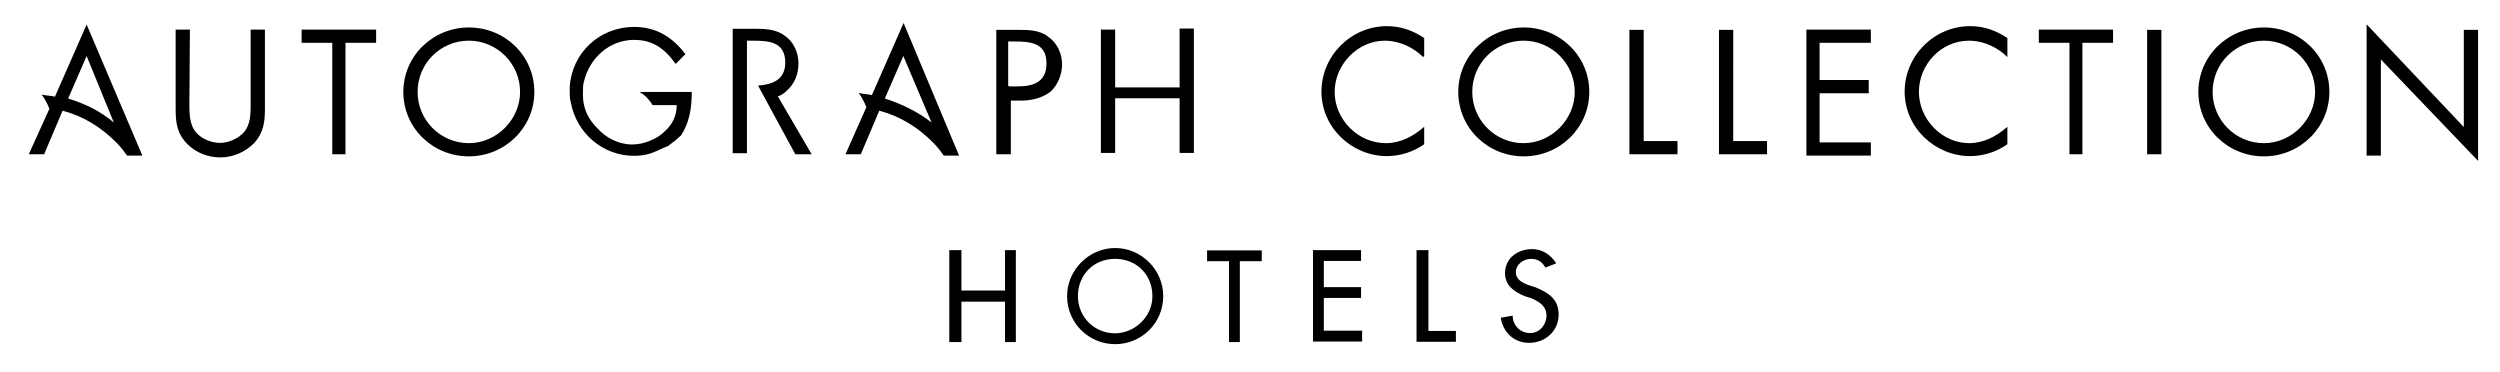<svg xmlns="http://www.w3.org/2000/svg" viewBox="110.6 353.5 946.5 141" id="autograph-collection-hotels" class="v-icon__icon v-icon__icon--autograph-collection-hotels"><path d="M649.4 375.1c-3.7-3.7-9.1-6.2-14.5-6.2-10.3 0-19 9.1-19 19.4 0 10.3 8.7 19.4 19.4 19.4 5.4 0 10.3-2.5 14.5-6.2v6.6c-4.1 2.9-9.1 4.5-14.1 4.5-13.2 0-24.8-10.7-24.8-24.4 0-13.6 11.2-24.8 24.8-24.8 5.4 0 9.9 1.7 14.1 4.5v7h-.4zM712.3 388.3c0 13.6-11.2 24.4-24.8 24.4-13.6 0-24.8-10.7-24.8-24.4 0-13.6 11.2-24.4 24.8-24.4 13.6 0 24.8 10.7 24.8 24.4zm-44.3 0c0 10.7 8.7 19.4 19.4 19.4s19.4-9.1 19.4-19.4c0-10.7-8.7-19.4-19.4-19.4s-19.4 8.6-19.4 19.4zM870.6 375.1c-3.7-3.7-9.1-6.2-14.5-6.2-10.7 0-19 9.1-19 19.4 0 10.3 8.7 19.4 19 19.4 5.4 0 10.3-2.5 14.5-6.2v6.6c-4.1 2.9-9.1 4.5-14.1 4.5-13.2 0-24.8-10.7-24.8-24.4 0-13.6 11.2-24.8 24.8-24.8 5.4 0 9.9 1.7 14.1 4.5v7.2zM732.5 406.9h13.2v5h-18.2v-47.1h5.4V407h-.4zM766.4 406.9h13.2v5h-18.2v-47.1h5.4V407h-.4zM794.5 364.7h24.4v5h-19.4v14.1h18.6v5h-18.6v18.6h19.4v5h-24.4v-47.7zM899.5 411.9h-5.4v-42.2h-11.6v-5h28.1v5H899v42.2h.5zM928.9 411.9h-5.4v-47.1h5.4v47.1zM992.5 388.3c0 13.6-11.2 24.4-24.8 24.4s-24.8-10.7-24.8-24.4c0-13.6 11.2-24.4 24.8-24.4 13.7 0 24.8 10.7 24.8 24.4zm-44.2 0c0 10.7 8.7 19.4 19.4 19.4s19.4-9.1 19.4-19.4c0-10.7-8.7-19.4-19.4-19.4s-19.4 8.6-19.4 19.4zM1006.6 362.7l36.8 38.9v-36.8h5.4v49.6L1012 376v36.4h-5.4v-49.7zM182.3 392.8c0 3.3 0 7.4 2.1 10.3 2.1 2.9 6.2 4.5 9.5 4.5s7-1.7 9.1-4.1c2.5-2.9 2.5-7 2.5-10.7v-28.1h5.4v29.8c0 5-.4 9.1-4.1 13.2-3.3 3.3-7.9 5.4-12.8 5.4-4.5 0-9.1-1.7-12.4-5-4.1-4.1-4.5-8.3-4.5-13.6v-29.8h5.4l-.2 28.1zM241.8 411.9h-5.4v-42.2h-11.6v-5H253v5h-11.6v42.2h.4zM312.9 388.3c0 13.6-11.2 24.4-24.8 24.4s-24.8-10.7-24.8-24.4c0-13.6 11.2-24.4 24.8-24.4 13.7 0 24.8 10.7 24.8 24.4zm-44.2 0c0 10.7 8.7 19.4 19.4 19.4s19.4-9.1 19.4-19.4c0-10.7-8.7-19.4-19.4-19.4s-19.4 8.6-19.4 19.4zM492.8 411.9h-5v-47.1h7.9c4.1 0 8.3 0 11.6 2.5 3.7 2.5 5.4 6.6 5.4 10.7 0 3.7-1.7 7.9-4.5 10.3-3.3 2.5-7.4 3.3-11.2 3.3h-3.7v20.3h-.5zm0-25.7h3.3c5.8 0 10.7-1.7 10.7-8.7 0-7.9-6.2-8.3-12.4-8.3h-2.1v16.9h.5zM557.2 386.2v-21.9h5.4v47.1h-5.4v-20.7h-24.4v20.7h-5.4v-46.7h5.4v21.9h24.4v-.4zM411.7 411.9h6.2L405.1 390c1.2-.4 2.5-1.2 3.3-2.1 2.9-2.5 4.5-6.2 4.5-10.3s-1.7-8.3-5.4-10.7c-3.3-2.5-7.9-2.5-11.6-2.5H388v47.1h5.4V368.9h2.1c6.2 0 12.4.4 12.4 8.3 0 6.6-5 8.3-10.3 8.7l14.1 26zM372.5 388.3h-19.8c2.1 1.2 3.7 2.9 5 5h9.1c0 4.1-1.7 7.4-4.5 9.9-1.2 1.2-2.9 2.5-5 3.3-2.5 1.2-5 1.7-7.4 1.7-5 0-9.9-2.5-13.2-6.2-3.3-3.3-5.4-7.4-5.4-12.4v-1.2c0-1.2 0-2.9.4-4.1 2.1-8.7 9.5-15.7 19-15.7 7 0 11.6 3.3 15.7 9.1l3.7-3.7c-5-6.6-11.2-10.3-19.4-10.3-13.2 0-23.6 9.9-24.4 22.7v1.7c0 1.2 0 2.9.4 4.1 2.1 11.6 12 20.3 24 20.3 2.5 0 5-.4 7-1.2 2.1-.8 3.7-1.7 5.8-2.5 1.7-1.2 3.3-2.5 5-4.1 3.1-4.8 4-10.2 4-16.4zM121.5 411.9h5.8l7-16.5c7.9 2.1 14.5 6.2 20.3 12 1.7 1.7 2.9 3.3 4.1 5h5.8l-21.1-49.6-12 27.3c-1.7-.4-3.3-.4-5-.8 1.2 1.7 2.1 3.3 2.9 5.4l-7.8 17.2zm14.9-21.1l7-16.1 10.3 25.2c-4.9-4.2-10.7-7.1-17.3-9.1zM452.7 362.2l-12 27.3c-1.7-.4-3.3-.4-5-.8 1.2 1.7 2.1 3.3 2.9 5.4l-7.9 17.8h5.8l7-16.5c7.9 2.1 14.5 6.2 20.3 12 1.7 1.7 2.9 3.3 4.1 5h5.8l-21-50.2zm-7.1 28.6l7-16.1 10.7 25.2c-5.3-4.2-11.5-7.1-17.7-9.1z" fill="currentColor"/><g><path d="M551 465.6c0 10.3-8.3 18.2-18.2 18.2-9.9 0-18.2-7.9-18.2-18.2 0-9.9 8.3-18.2 18.2-18.2 10 0 18.2 8.3 18.2 18.2zm-4.1 0c0-7.9-5.8-14.1-14.1-14.1s-14.1 6.2-14.1 14.1 6.2 14.1 14.1 14.1c7.5-.1 14.1-6.3 14.1-14.1zM580 483h-4.1v-30.6h-8.3v-4.1h20.7v4.1H580V483zM607.3 448.2h18.6v4.1h-14.1v9.9h14.1v4.1h-14.1v12.4h14.5v4.1h-18.6v-34.7h-.4zM651.1 478.8h10.7v4.1h-14.9v-34.7h4.5v30.6h-.3zM695.7 454.8c-1.2-2.1-2.9-3.3-5.4-3.3-2.9 0-5.8 2.1-5.8 5s2.5 4.1 5 5l2.5.8c5 2.1 8.7 4.5 8.7 10.3 0 6.2-5 10.7-11.2 10.7-5.8 0-9.9-4.1-10.7-9.5l4.5-.8c0 3.7 2.9 6.6 6.6 6.6 3.7 0 6.2-3.3 6.2-6.6 0-3.7-2.9-5.4-5.8-6.6l-2.5-.8c-4.1-1.7-7.4-4.1-7.4-8.7 0-5.8 5-9.1 10.3-9.1 3.7 0 7 2.1 9.1 5.4l-4.1 1.6zM491.1 448.2v15.3h-16.5v-15.3H470V483h4.6v-15.3h16.5V483h4.1v-34.8z"/></g></svg>